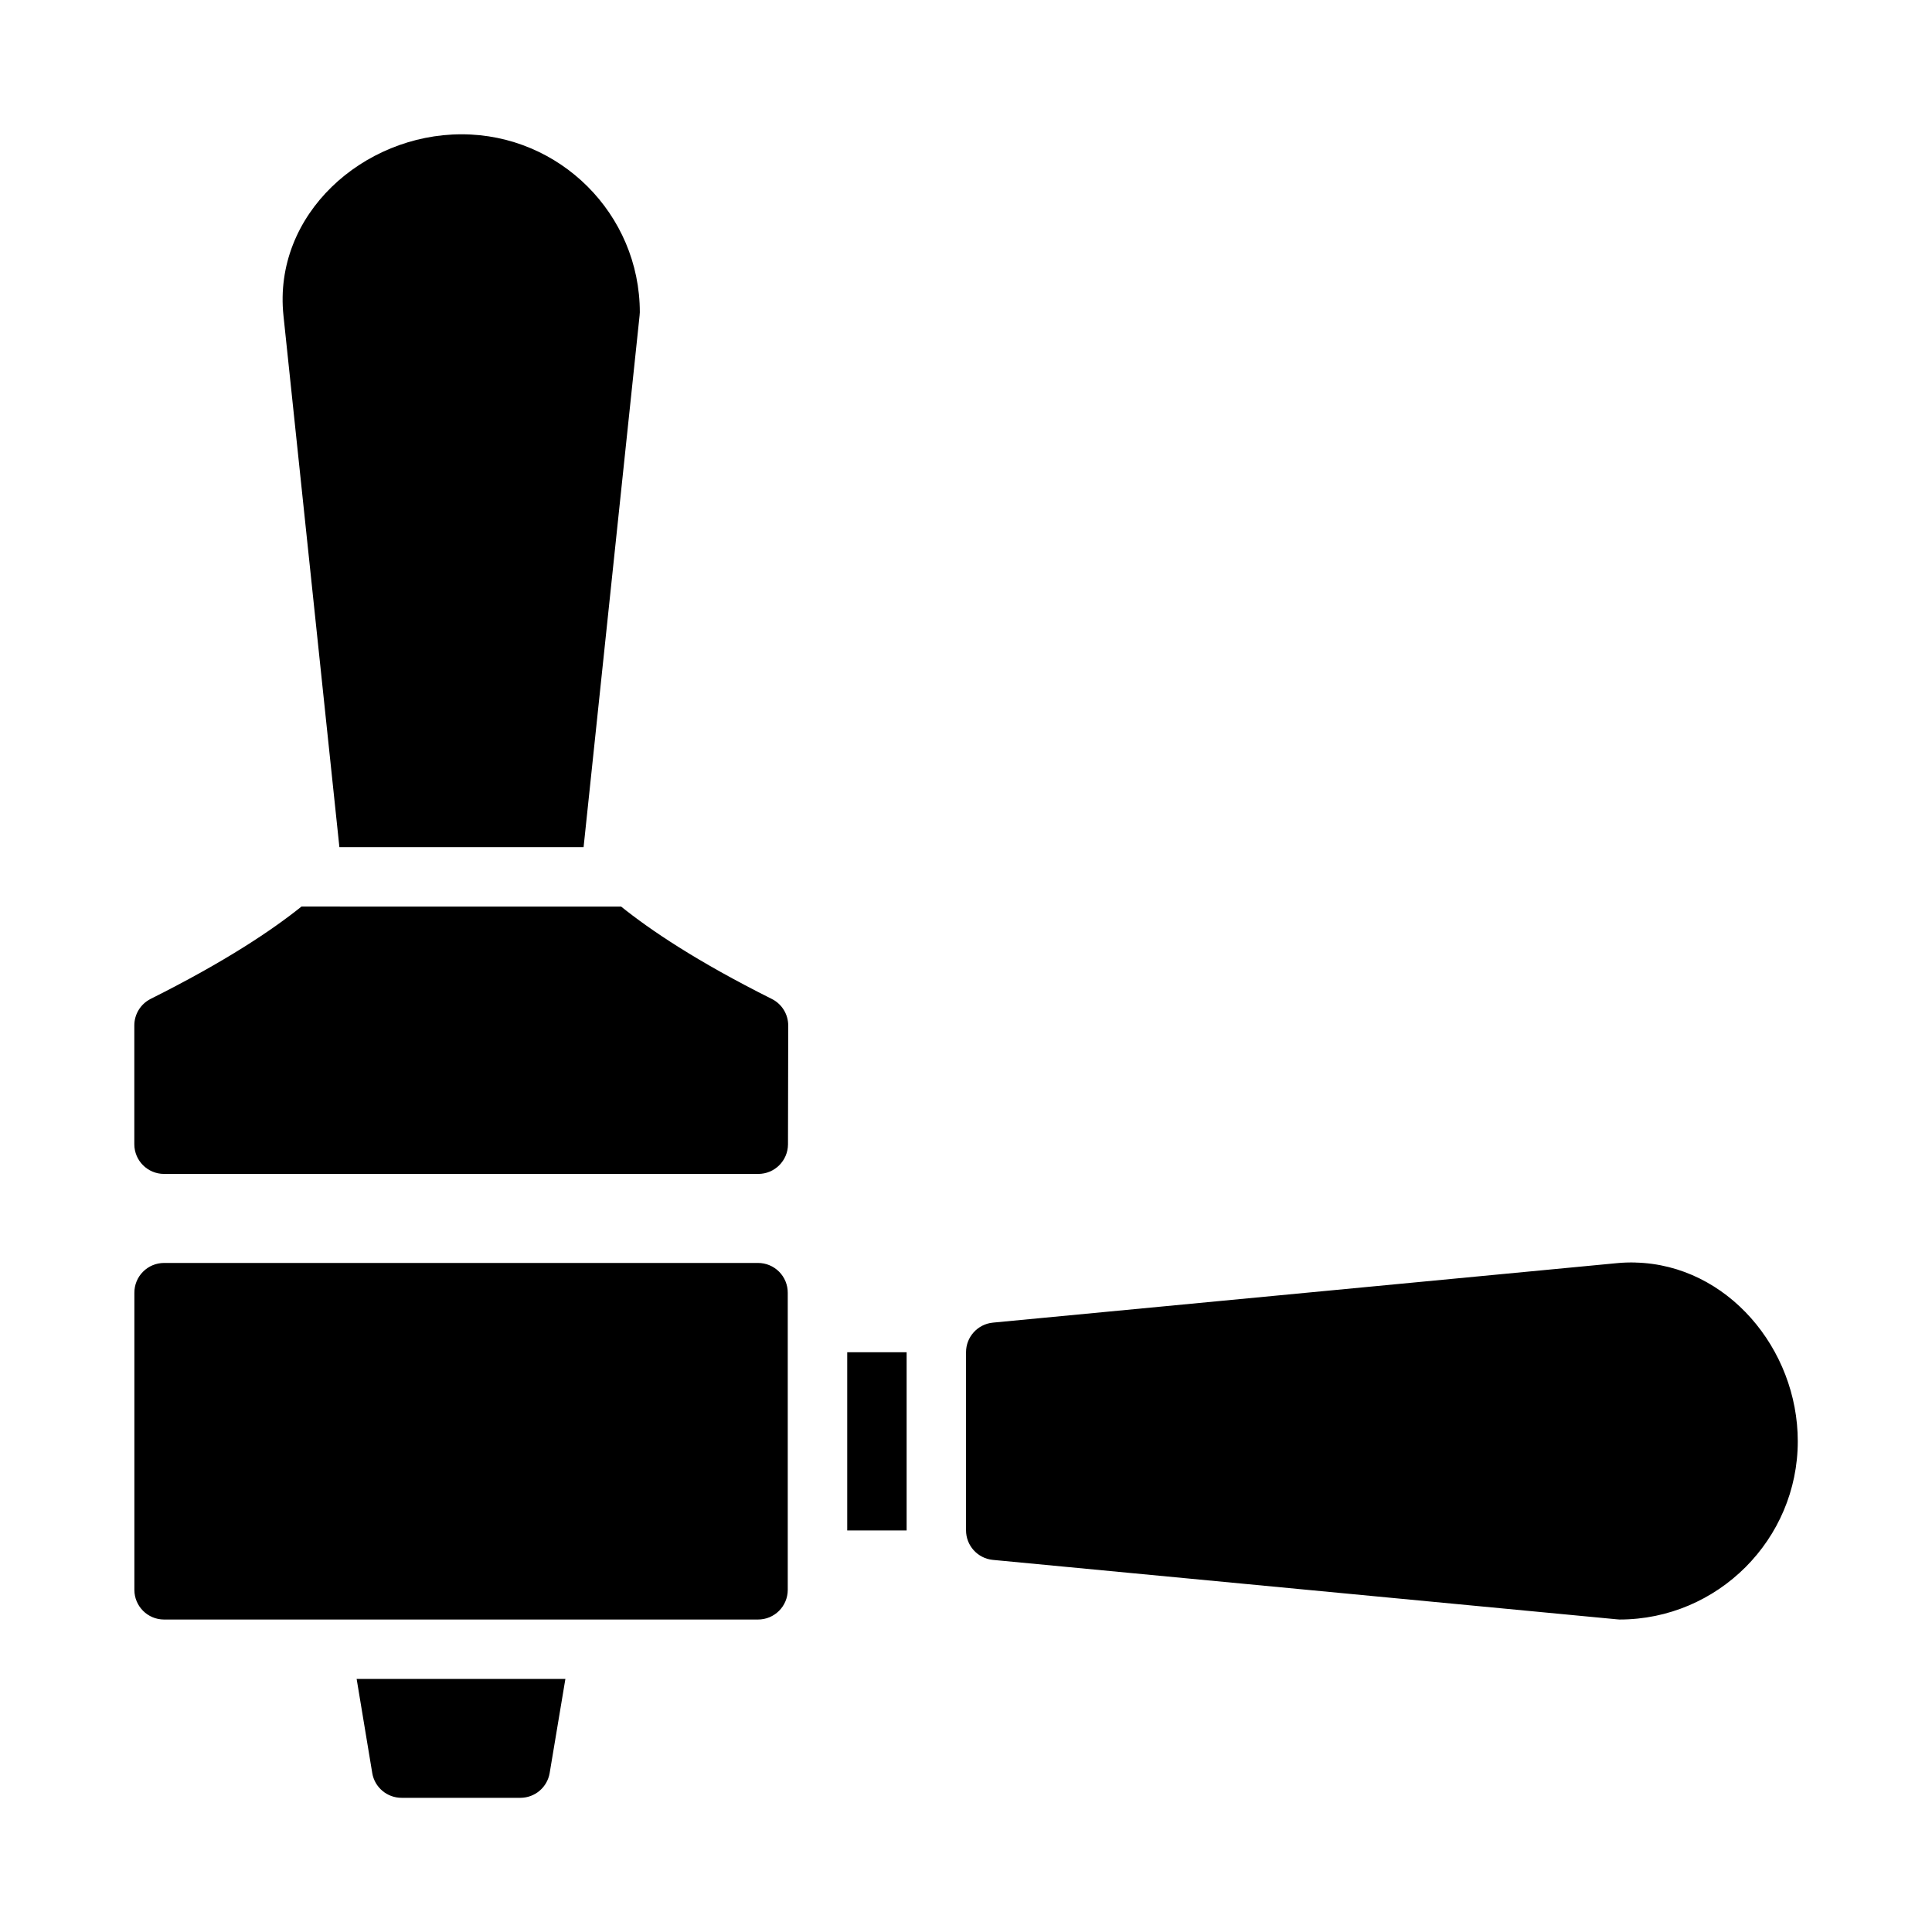 <?xml version="1.0" encoding="UTF-8"?>
<!-- Uploaded to: ICON Repo, www.svgrepo.com, Generator: ICON Repo Mixer Tools -->
<svg fill="#000000" width="800px" height="800px" version="1.1" viewBox="144 144 512 512" xmlns="http://www.w3.org/2000/svg">
 <path d="m266.31 179.59c-26.059 0-50.012 21.211-47.188 48.062l14.82 140.85h64.715l14.836-140.85c0.039-0.289 0.059-0.582 0.066-0.875 0-26.031-21.203-47.188-47.23-47.188zm-42.418 204.66c-7.738 6.199-20.043 14.504-39.992 24.477v0.004c-2.644 1.344-4.309 4.059-4.305 7.023v31.504c0.016 4.332 3.527 7.832 7.856 7.844h157.47c4.348 0.016 7.883-3.496 7.902-7.844l0.062-31.504c-0.008-2.977-1.691-5.695-4.352-7.023-19.945-9.973-32.203-18.277-39.93-24.477zm353.49 94.324c-1.625-0.031-3.277 0.008-4.949 0.18l-165.33 15.758-0.004 0.004c-4.027 0.402-7.094 3.793-7.09 7.84v47.188c-0.004 4.047 3.062 7.438 7.09 7.84l165.33 15.746c0.25 0.031 0.5 0.051 0.754 0.059 26.031 0 47.246-21.219 47.246-47.246 0-24.426-18.648-46.762-43.051-47.355zm-389.93 0.117-0.004 0.004c-2.09 0.012-4.09 0.848-5.562 2.336-1.473 1.484-2.289 3.492-2.277 5.582v78.738c0.016 4.324 3.516 7.824 7.84 7.84h157.41c4.348 0.016 7.887-3.492 7.902-7.84v-78.738c0.012-2.098-0.816-4.117-2.301-5.606-1.484-1.488-3.5-2.32-5.602-2.312zm181.07 23.664v47.23h15.742v-47.23zm-130.01 86.578 4.137 24.938-0.004 0.004c0.641 3.801 3.941 6.578 7.797 6.566h31.488c3.832-0.016 7.098-2.789 7.734-6.566l4.168-24.938z"/>
</svg>